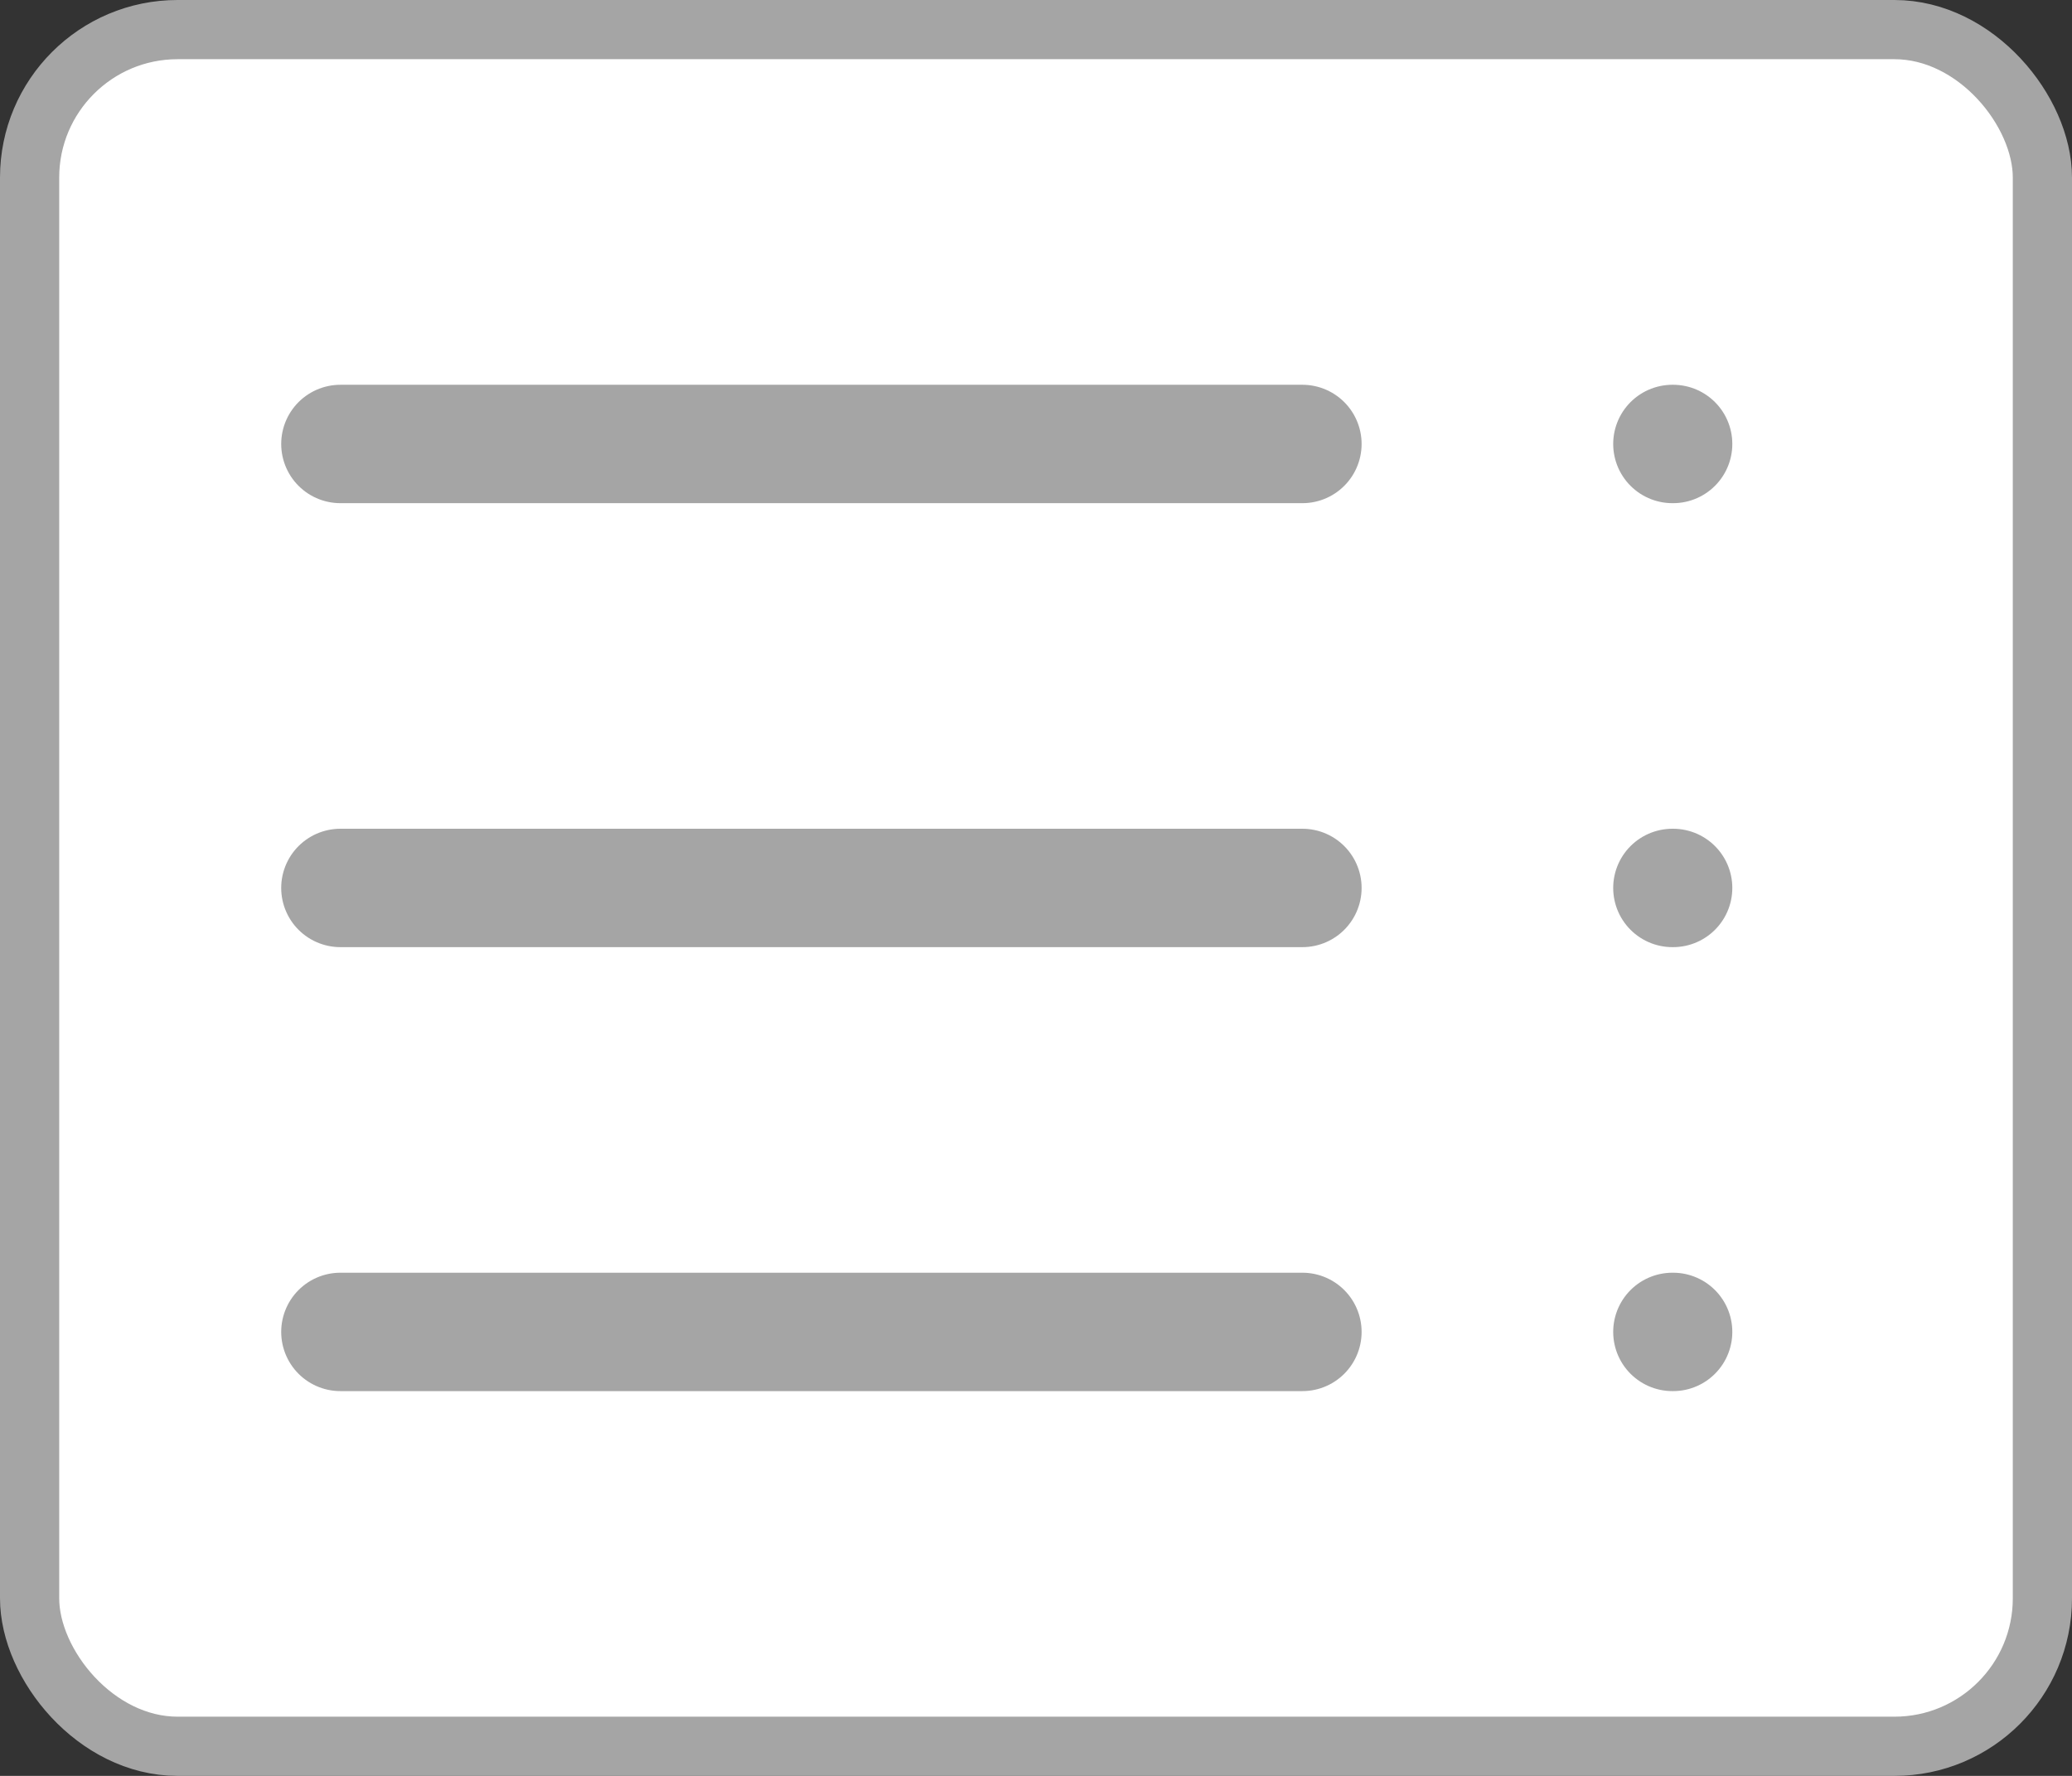 <svg width="35" height="30" viewBox="0 0 35 30" fill="none" xmlns="http://www.w3.org/2000/svg">
<rect x="0" y="0" width="35" height="30" fill="#333333" stroke="none"/>
<rect x="0.5" y="0.5" width="34" height="29" rx="2.5" fill="white" stroke="#A5A5A5"/>
<path d="M22 15H5.75M22 22.5H5.75M22 7.5H5.75M28.25 15H28.262M28.25 22.5H28.262M28.25 7.5H28.262" stroke="#A5A5A5" stroke-width="2" stroke-linecap="round" stroke-linejoin="round"/>
</svg>
